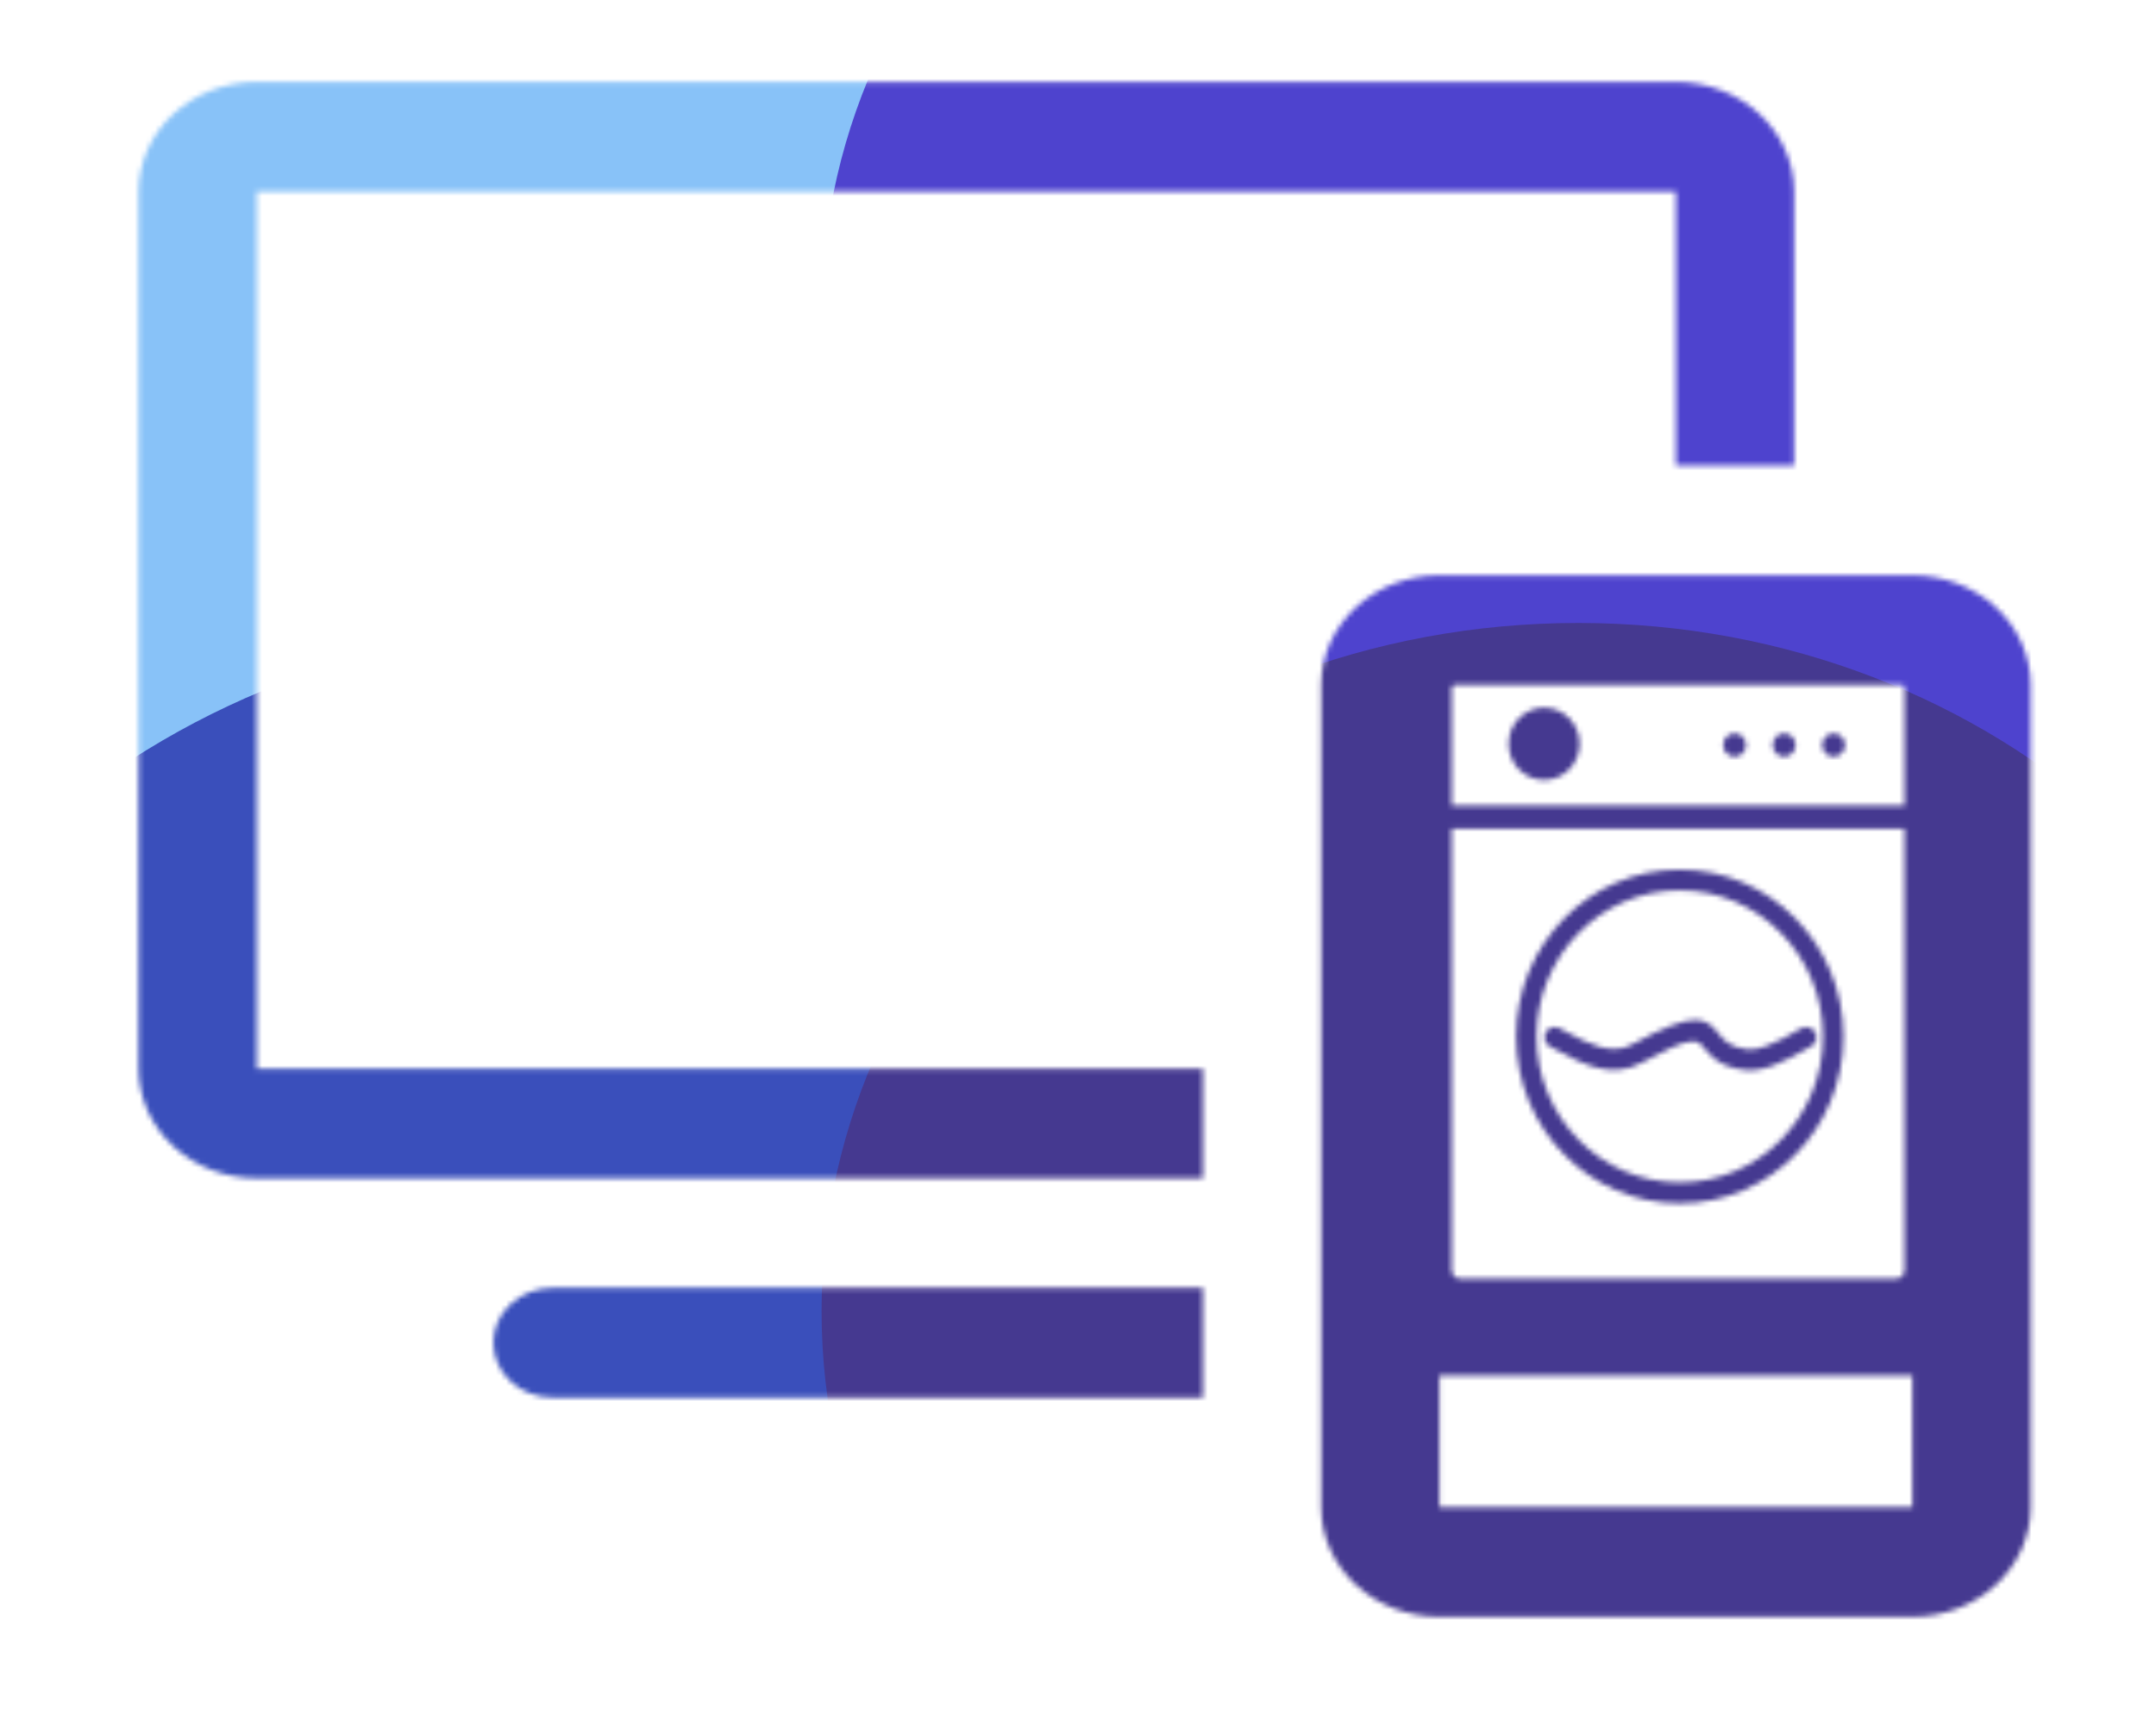 <svg width="424" height="337" viewBox="0 0 424 337" fill="none" xmlns="http://www.w3.org/2000/svg">
<mask id="mask0_572_7927" style="mask-type:alpha" maskUnits="userSpaceOnUse" x="27" y="16" width="373" height="302">
<path d="M330.345 170.979C339.235 170.979 347.274 174.647 353.102 180.59C358.921 186.522 362.529 194.727 362.529 203.79C362.529 212.854 358.931 221.049 353.102 226.991C347.284 232.923 339.235 236.602 330.345 236.602C321.455 236.602 313.417 232.934 307.588 226.991C301.77 221.059 298.161 212.854 298.161 203.79C298.161 194.727 301.76 186.532 307.588 180.59C313.407 174.647 321.455 170.979 330.345 170.979ZM303.666 139.128C307.528 139.128 310.65 142.321 310.65 146.248C310.65 150.175 307.518 153.369 303.666 153.369C299.814 153.369 296.681 150.175 296.681 146.248C296.681 142.321 299.814 139.128 303.666 139.128ZM341.131 144.192C342.367 144.192 343.381 145.215 343.381 146.486C343.381 147.747 342.378 148.78 341.131 148.78C339.894 148.78 338.88 147.757 338.88 146.486C338.89 145.215 339.894 144.192 341.131 144.192ZM350.872 144.192C352.109 144.192 353.122 145.215 353.122 146.486C353.122 147.747 352.119 148.78 350.872 148.78C349.635 148.78 348.622 147.757 348.622 146.486C348.622 145.215 349.625 144.192 350.872 144.192ZM360.603 144.192C361.84 144.192 362.854 145.215 362.854 146.486C362.854 147.747 361.85 148.78 360.603 148.78C359.367 148.78 358.353 147.757 358.353 146.486C358.353 145.215 359.367 144.192 360.603 144.192ZM285.501 158.37H374.531V135.273C374.531 134.808 374.349 134.395 374.044 134.085C373.74 133.775 373.335 133.588 372.879 133.588H287.153C286.697 133.588 286.291 133.775 285.987 134.085C285.683 134.395 285.501 134.808 285.501 135.273V158.37ZM379.032 159.456C379.245 159.807 379.366 160.22 379.366 160.665C379.366 161.109 379.245 161.522 379.032 161.874V249.727C379.032 251.453 378.342 253.024 377.227 254.16C376.112 255.297 374.572 256 372.879 256H287.153C285.46 256 283.919 255.297 282.804 254.16C281.689 253.013 281 251.443 281 249.717V135.273C281 133.547 281.689 131.976 282.804 130.84C283.919 129.703 285.46 129 287.153 129H372.879C374.572 129 376.112 129.703 377.227 130.84C378.342 131.976 379.032 133.547 379.032 135.273V159.456ZM374.531 162.959H285.501V249.717C285.501 250.182 285.683 250.595 285.987 250.905C286.291 251.215 286.697 251.401 287.153 251.401H372.879C373.335 251.401 373.74 251.215 374.044 250.905C374.349 250.595 374.531 250.182 374.531 249.717V162.959ZM304.852 205.785C303.858 205.279 303.463 204.059 303.949 203.057C304.446 202.054 305.642 201.641 306.625 202.137C307.061 202.354 307.71 202.705 308.369 203.057C312.12 205.072 316.823 207.583 320.776 205.444C333.944 198.282 335.525 200.215 338.09 203.356C339.032 204.503 340.188 205.919 343.665 206.353C344.658 206.477 345.935 206.219 347.567 205.589C349.412 204.875 351.612 203.739 354.227 202.199C355.18 201.641 356.397 201.972 356.944 202.943C357.491 203.914 357.167 205.155 356.214 205.713C353.386 207.376 351.004 208.606 348.976 209.392C346.726 210.26 344.831 210.601 343.188 210.394C338.161 209.764 336.437 207.655 335.039 205.95C333.761 204.39 332.971 203.418 322.672 209.03C316.853 212.192 311.116 209.113 306.534 206.663C305.997 206.384 305.5 206.116 304.852 205.785ZM350.264 183.463C345.165 178.264 338.12 175.05 330.345 175.05C322.56 175.05 315.525 178.264 310.427 183.463C305.328 188.661 302.175 195.843 302.175 203.77C302.175 211.707 305.328 218.879 310.427 224.077C315.525 229.275 322.57 232.489 330.345 232.489C338.13 232.489 345.165 229.275 350.264 224.077C355.363 218.879 358.515 211.696 358.515 203.77C358.515 195.843 355.363 188.661 350.264 183.463Z" fill="black"/>
<path d="M376.091 113.112H283.069C276.901 113.112 270.986 115.383 266.624 119.426C262.263 123.468 259.813 128.951 259.813 134.668V296.335C259.813 302.051 262.263 307.534 266.624 311.577C270.986 315.619 276.901 317.89 283.069 317.89H376.091C382.259 317.89 388.174 315.619 392.536 311.577C396.897 307.534 399.347 302.051 399.347 296.335V134.668C399.347 128.951 396.897 123.468 392.536 119.426C388.174 115.383 382.259 113.112 376.091 113.112ZM376.091 134.668V253.223H283.069V134.668H376.091ZM283.069 296.335V270.468H376.091V296.335H283.069Z" fill="black"/>
<path d="M236.557 210.112H50.511V37.668H329.58V91.557H352.836V37.668C352.836 31.951 350.385 26.468 346.024 22.426C341.663 18.383 335.748 16.112 329.58 16.112H50.511C44.343 16.112 38.428 18.383 34.067 22.426C29.706 26.468 27.256 31.951 27.256 37.668V210.112C27.256 215.829 29.706 221.312 34.067 225.354C38.428 229.397 44.343 231.668 50.511 231.668H236.557V210.112Z" fill="black"/>
<path d="M236.557 253.222H108.651C105.567 253.222 102.609 254.357 100.429 256.378C98.248 258.4 97.023 261.141 97.023 263.999C97.023 266.858 98.248 269.599 100.429 271.621C102.609 273.642 105.567 274.777 108.651 274.777H236.557V253.222Z" fill="black"/>
</mask>
<g mask="url(#mask0_572_7927)">
<g filter="url(#filter0_f_572_7927)">
<path d="M113.715 195.09C196.953 195.09 264.43 135.3 264.43 61.545C264.43 -12.21 196.953 -72 113.715 -72C30.477 -72 -37 -12.21 -37 61.545C-37 135.3 30.477 195.09 113.715 195.09Z" fill="#88C2F8"/>
</g>
<g filter="url(#filter1_f_572_7927)">
<path d="M119.438 393C205.836 393 275.876 332.443 275.876 257.742C275.876 183.041 205.836 122.484 119.438 122.484C33.04 122.484 -37 183.041 -37 257.742C-37 332.443 33.04 393 119.438 393Z" fill="#3A4FBB"/>
</g>
<g filter="url(#filter2_f_572_7927)">
<path d="M312.285 195.09C395.523 195.09 463 135.3 463 61.545C463 -12.21 395.523 -72 312.285 -72C229.047 -72 161.57 -12.21 161.57 61.545C161.57 135.3 229.047 195.09 312.285 195.09Z" fill="#4E43CE"/>
</g>
<g filter="url(#filter3_f_572_7927)">
<path d="M310.377 393C392.561 393 459.184 332.443 459.184 257.742C459.184 183.041 392.561 122.484 310.377 122.484C228.193 122.484 161.57 183.041 161.57 257.742C161.57 332.443 228.193 393 310.377 393Z" fill="#453990"/>
</g>
</g>
<defs>
<filter id="filter0_f_572_7927" x="-93.971" y="-128.971" width="415.373" height="381.033" filterUnits="userSpaceOnUse" color-interpolation-filters="sRGB">
<feFlood flood-opacity="0" result="BackgroundImageFix"/>
<feBlend mode="normal" in="SourceGraphic" in2="BackgroundImageFix" result="shape"/>
<feGaussianBlur stdDeviation="28.486" result="effect1_foregroundBlur_572_7927"/>
</filter>
<filter id="filter1_f_572_7927" x="-93.971" y="65.513" width="426.819" height="384.458" filterUnits="userSpaceOnUse" color-interpolation-filters="sRGB">
<feFlood flood-opacity="0" result="BackgroundImageFix"/>
<feBlend mode="normal" in="SourceGraphic" in2="BackgroundImageFix" result="shape"/>
<feGaussianBlur stdDeviation="28.486" result="effect1_foregroundBlur_572_7927"/>
</filter>
<filter id="filter2_f_572_7927" x="104.599" y="-128.971" width="415.373" height="381.033" filterUnits="userSpaceOnUse" color-interpolation-filters="sRGB">
<feFlood flood-opacity="0" result="BackgroundImageFix"/>
<feBlend mode="normal" in="SourceGraphic" in2="BackgroundImageFix" result="shape"/>
<feGaussianBlur stdDeviation="28.486" result="effect1_foregroundBlur_572_7927"/>
</filter>
<filter id="filter3_f_572_7927" x="104.599" y="65.513" width="411.557" height="384.458" filterUnits="userSpaceOnUse" color-interpolation-filters="sRGB">
<feFlood flood-opacity="0" result="BackgroundImageFix"/>
<feBlend mode="normal" in="SourceGraphic" in2="BackgroundImageFix" result="shape"/>
<feGaussianBlur stdDeviation="28.486" result="effect1_foregroundBlur_572_7927"/>
</filter>
</defs>
</svg>
